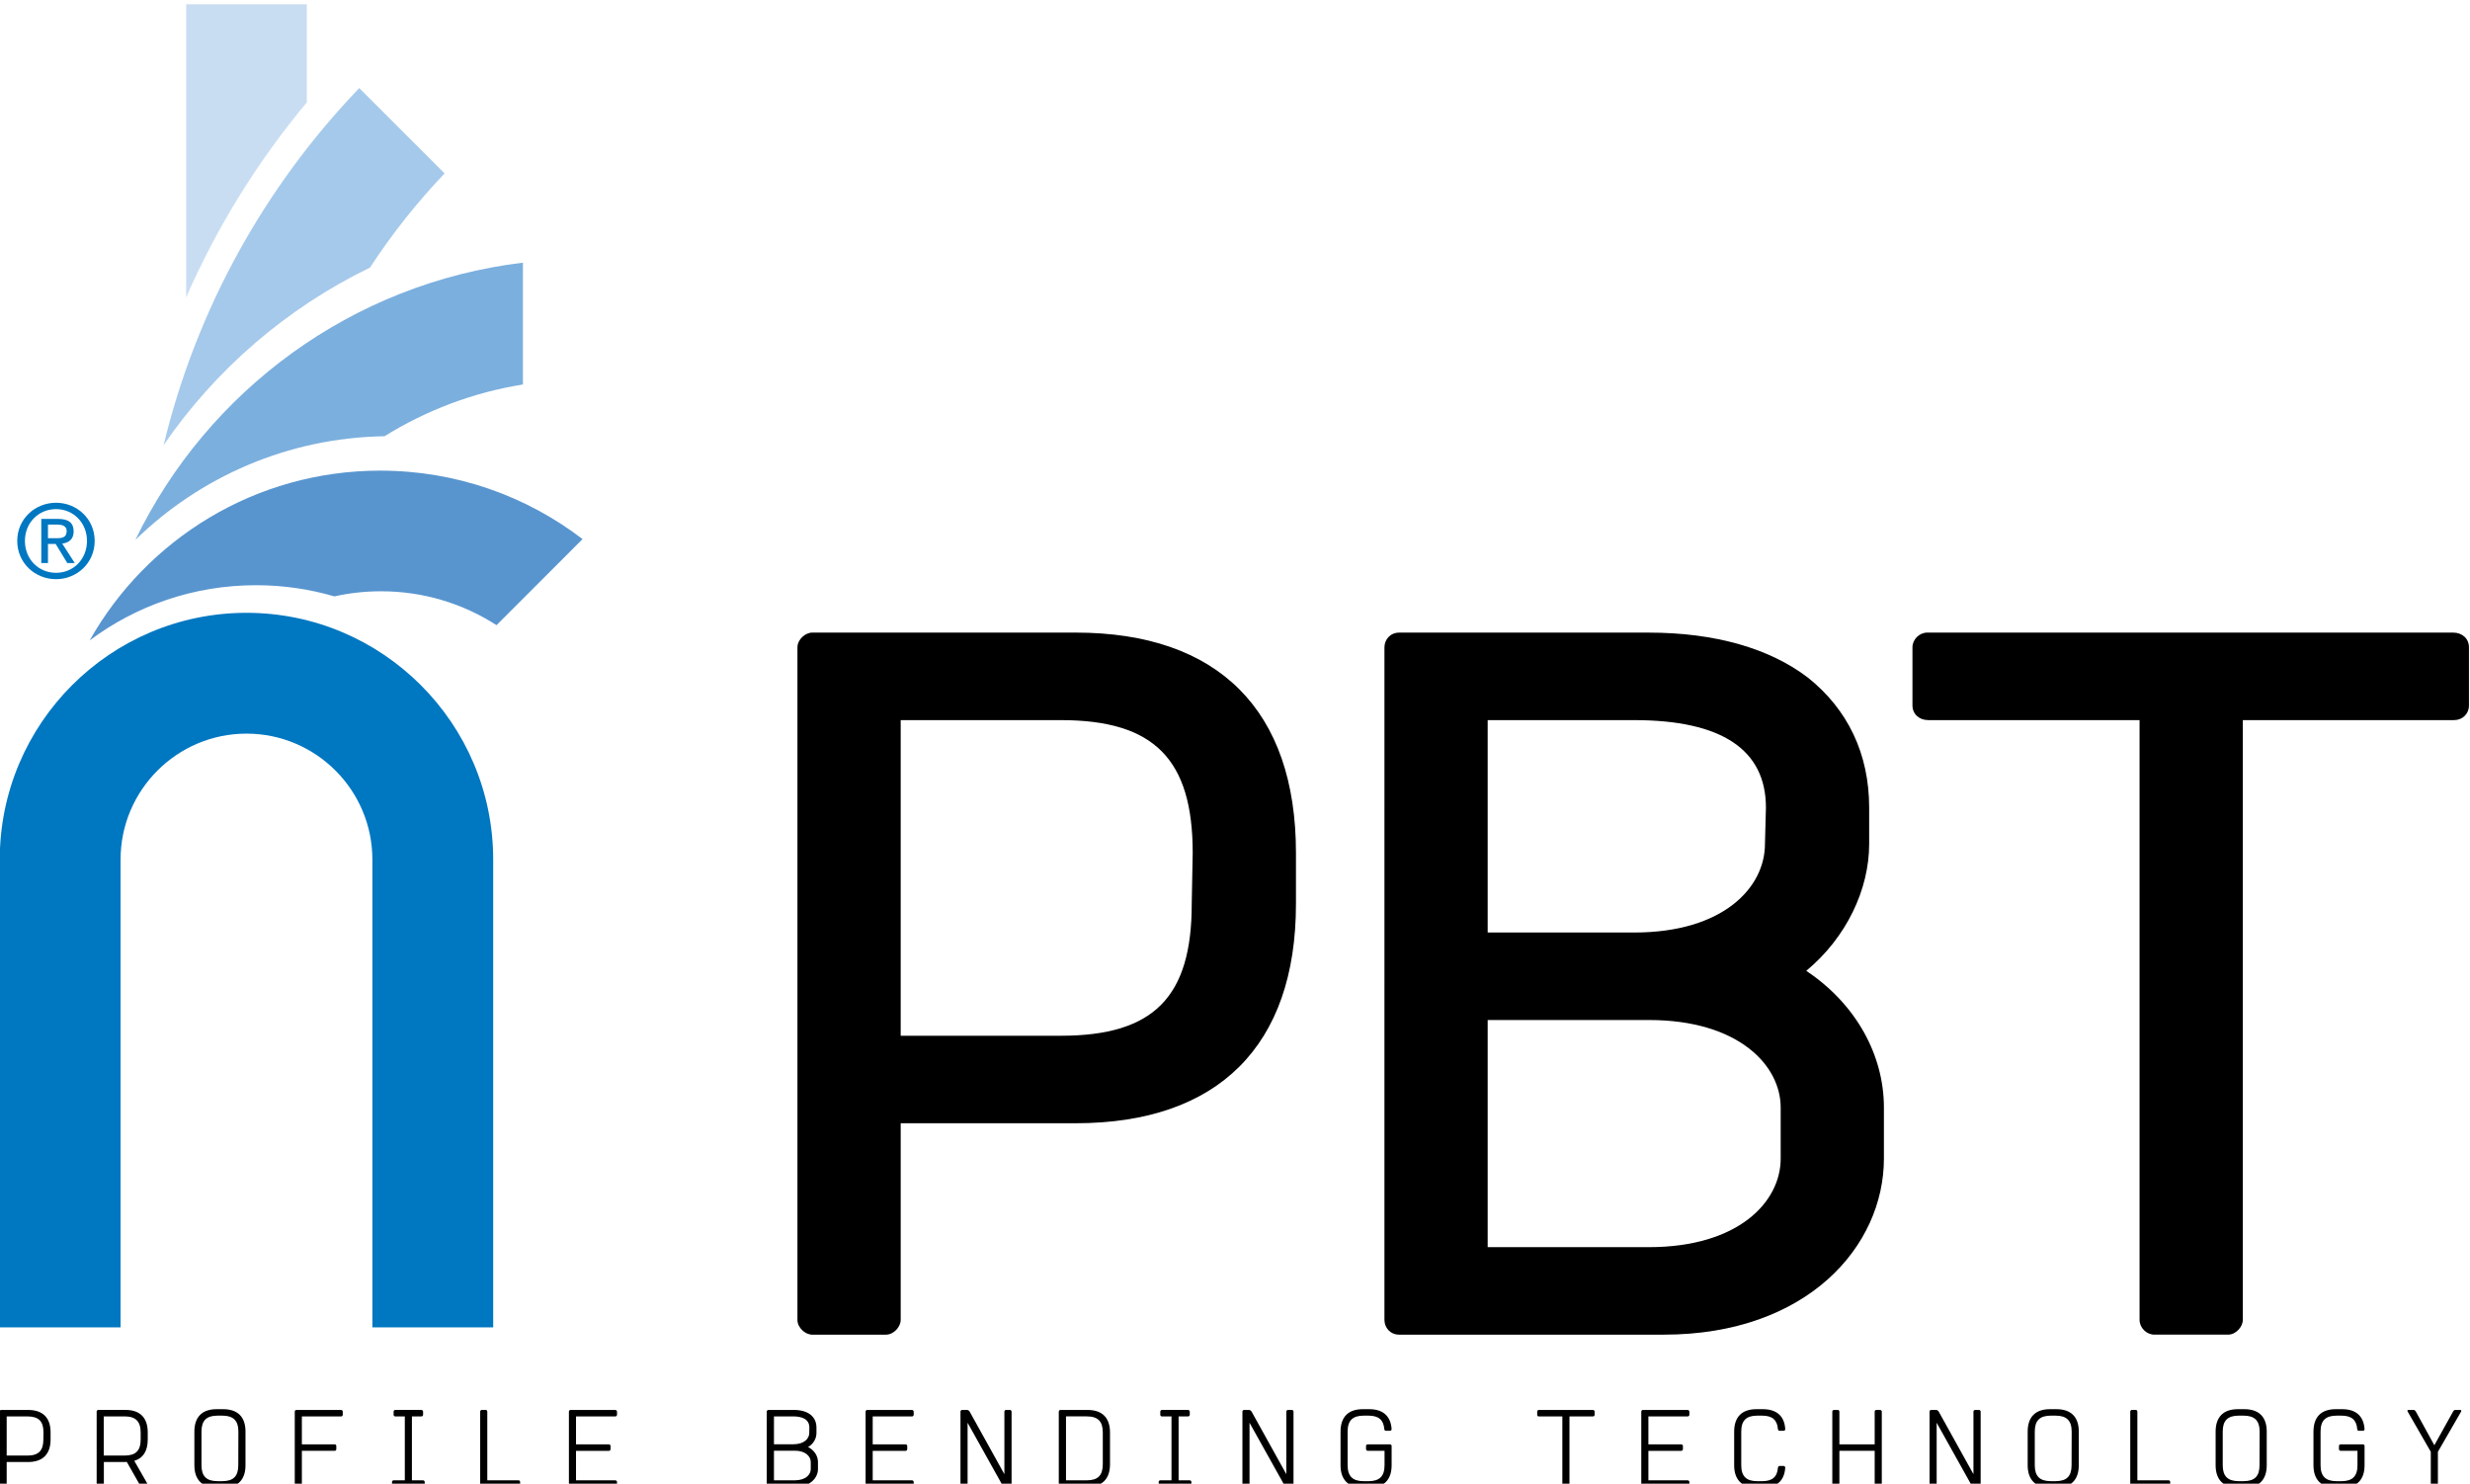 <?xml version="1.0" encoding="UTF-8" standalone="no"?>
<!-- Created with Inkscape (http://www.inkscape.org/) -->

<svg
   version="1.1"
   id="svg2"
   xml:space="preserve"
   width="158.484"
   height="95.197"
   viewBox="0 0 158.484 95.197"
   sodipodi:docname="PBT.svg"
   inkscape:version="1.1.2 (b8e25be833, 2022-02-05)"
   xmlns:inkscape="http://www.inkscape.org/namespaces/inkscape"
   xmlns:sodipodi="http://sodipodi.sourceforge.net/DTD/sodipodi-0.dtd"
   xmlns="http://www.w3.org/2000/svg"
   xmlns:svg="http://www.w3.org/2000/svg"
   xmlns:rdf="http://www.w3.org/1999/02/22-rdf-syntax-ns#"
   xmlns:cc="http://creativecommons.org/ns#"
   xmlns:dc="http://purl.org/dc/elements/1.1/"><title
     id="title522">PBT AG</title><defs
     id="defs6"><clipPath
       clipPathUnits="userSpaceOnUse"
       id="clipPath52"><path
         d="m 80.759,754.851 h 118.863 v 71.398 H 80.759 Z"
         id="path50" /></clipPath></defs><sodipodi:namedview
     id="namedview4"
     pagecolor="#505050"
     bordercolor="#eeeeee"
     borderopacity="1"
     inkscape:pageshadow="0"
     inkscape:pageopacity="0"
     inkscape:pagecheckerboard="0"
     showgrid="false"
     fit-margin-top="0"
     fit-margin-left="0"
     fit-margin-right="0"
     fit-margin-bottom="0"
     inkscape:zoom="1.5554288"
     inkscape:cx="121.83136"
     inkscape:cy="272.59364"
     inkscape:window-width="2560"
     inkscape:window-height="1417"
     inkscape:window-x="2552"
     inkscape:window-y="-8"
     inkscape:window-maximized="1"
     inkscape:current-layer="g8" /><g
     id="g8"
     inkscape:groupmode="layer"
     inkscape:label="PBT_Broschuere"
     transform="matrix(1.333,0,0,-1.333,-107.679,1101.665)"><g
       id="g46"><g
         id="g48"
         clip-path="url(#clipPath52)"><g
           id="g54"
           transform="translate(82.867,757.165)"><path
             d="m 0,0 c 0,-0.533 -0.233,-0.772 -0.766,-0.772 h -1 v 1.885 h 1 c 0.538,0 0.771,-0.233 0.771,-0.766 z M -0.735,1.424 H -2.03 c -0.047,0 -0.078,-0.036 -0.078,-0.078 v -3.542 c 0,-0.046 0.031,-0.077 0.078,-0.077 h 0.186 c 0.042,0 0.078,0.031 0.078,0.077 v 1.114 h 1.031 c 0.704,0 1.082,0.378 1.082,1.082 v 0.347 c 0,0.709 -0.378,1.077 -1.082,1.077"
             style="fill:#000000;fill-opacity:1;fill-rule:nonzero;stroke:none"
             id="path56" /></g><g
           id="g58"
           transform="translate(86.778,756.394)"><path
             d="M 0,0 H -1.005 V 1.885 H 0 c 0.533,0 0.772,-0.243 0.772,-0.772 V 0.771 C 0.772,0.233 0.533,0 0,0 m 0.466,-0.254 c 0.43,0.13 0.647,0.477 0.647,1.025 v 0.342 c 0,0.705 -0.367,1.083 -1.072,1.083 h -1.31 c -0.046,0 -0.077,-0.042 -0.077,-0.078 v -3.542 c 0,-0.047 0.036,-0.078 0.077,-0.078 h 0.197 c 0.036,0 0.073,0.031 0.073,0.078 v 1.113 H 0 c 0.036,0 0.072,0 0.104,0.005 L 0.74,-1.424 c 0.026,-0.047 0.052,-0.078 0.099,-0.078 h 0.259 c 0.036,0 0.057,0.031 0.036,0.078 z"
             style="fill:#000000;fill-opacity:1;fill-rule:nonzero;stroke:none"
             id="path60" /></g><g
           id="g62"
           transform="translate(92.249,755.928)"><path
             d="m 0,0 c 0,-0.533 -0.238,-0.766 -0.766,-0.766 h -0.233 c -0.534,0 -0.772,0.238 -0.772,0.766 v 1.621 c 0,0.528 0.238,0.766 0.772,0.766 h 0.233 c 0.528,0 0.771,-0.238 0.771,-0.771 z m -0.73,2.698 h -0.311 c -0.699,0 -1.072,-0.373 -1.072,-1.082 V 0 c 0,-0.699 0.373,-1.077 1.072,-1.077 h 0.311 c 0.709,0 1.077,0.378 1.077,1.077 v 1.621 c 0,0.704 -0.373,1.077 -1.077,1.077"
             style="fill:#000000;fill-opacity:1;fill-rule:nonzero;stroke:none"
             id="path64" /></g><g
           id="g66"
           transform="translate(97.2,758.589)"><path
             d="M 0,0 H -2.154 C -2.201,0 -2.232,-0.041 -2.232,-0.078 V -3.62 c 0,-0.046 0.031,-0.077 0.078,-0.077 h 0.197 c 0.036,0 0.067,0.031 0.067,0.077 v 1.652 h 1.579 c 0.047,0 0.078,0.036 0.078,0.078 v 0.155 c 0,0.047 -0.031,0.078 -0.078,0.078 H -1.89 v 1.346 H 0 c 0.041,0 0.078,0.031 0.078,0.078 v 0.155 C 0.078,-0.041 0.041,0 0,0"
             style="fill:#000000;fill-opacity:1;fill-rule:nonzero;stroke:none"
             id="path68" /></g><g
           id="g70"
           transform="translate(101.14,755.203)"><path
             d="m 0,0 h -0.533 v 3.076 h 0.461 c 0.036,0 0.077,0.031 0.077,0.078 v 0.155 c 0,0.036 -0.041,0.078 -0.083,0.078 h -1.258 c -0.047,0 -0.078,-0.042 -0.078,-0.078 V 3.154 c 0,-0.047 0.031,-0.078 0.078,-0.078 h 0.461 V 0 H -1.414 C -1.46,0 -1.491,-0.041 -1.491,-0.078 v -0.155 c 0,-0.047 0.031,-0.078 0.077,-0.078 h 1.419 c 0.036,0 0.078,0.031 0.078,0.078 v 0.155 C 0.083,-0.036 0.041,0 0,0"
             style="fill:#000000;fill-opacity:1;fill-rule:nonzero;stroke:none"
             id="path72" /></g><g
           id="g74"
           transform="translate(105.737,755.203)"><path
             d="m 0,0 h -1.502 v 3.309 c 0,0.036 -0.031,0.078 -0.072,0.078 h -0.192 c -0.046,0 -0.078,-0.042 -0.078,-0.078 v -3.542 c 0,-0.047 0.032,-0.078 0.078,-0.078 H 0 c 0.047,0 0.078,0.031 0.078,0.078 v 0.155 C 0.078,-0.036 0.047,0 0,0"
             style="fill:#000000;fill-opacity:1;fill-rule:nonzero;stroke:none"
             id="path76" /></g><g
           id="g78"
           transform="translate(110.396,758.589)"><path
             d="M 0,0 H -2.154 C -2.201,0 -2.232,-0.041 -2.232,-0.078 V -3.62 c 0,-0.046 0.036,-0.077 0.078,-0.077 h 2.159 c 0.036,0 0.078,0.031 0.078,0.077 v 0.156 c 0,0.041 -0.042,0.077 -0.083,0.077 h -1.89 v 1.419 h 1.585 c 0.041,0 0.077,0.036 0.077,0.078 v 0.155 c 0,0.047 -0.036,0.078 -0.083,0.078 H -1.89 v 1.346 h 1.895 c 0.036,0 0.078,0.031 0.078,0.078 v 0.155 C 0.083,-0.041 0.041,0 0,0"
             style="fill:#000000;fill-opacity:1;fill-rule:nonzero;stroke:none"
             id="path80" /></g><g
           id="g82"
           transform="translate(119.805,755.741)"><path
             d="m 0,0 c 0,-0.259 -0.238,-0.539 -0.772,-0.539 h -0.999 v 1.425 h 1.005 C -0.238,0.886 0,0.601 0,0.342 Z m -1.771,2.537 h 0.932 c 0.347,0 0.772,-0.093 0.772,-0.538 L -0.072,1.735 c 0,-0.259 -0.239,-0.539 -0.767,-0.539 h -0.932 z m 1.642,-1.475 c 0.269,0.16 0.403,0.419 0.403,0.673 v 0.264 c 0,0.533 -0.409,0.849 -1.082,0.849 H -2.04 c -0.042,0 -0.078,-0.041 -0.078,-0.078 v -3.542 c 0,-0.046 0.036,-0.077 0.083,-0.077 h 1.305 c 0.704,0 1.077,0.43 1.077,0.849 v 0.342 c 0,0.279 -0.161,0.559 -0.476,0.72"
             style="fill:#000000;fill-opacity:1;fill-rule:nonzero;stroke:none"
             id="path84" /></g><g
           id="g86"
           transform="translate(124.677,758.589)"><path
             d="M 0,0 H -2.154 C -2.201,0 -2.232,-0.041 -2.232,-0.078 V -3.62 c 0,-0.046 0.036,-0.077 0.078,-0.077 h 2.159 c 0.036,0 0.078,0.031 0.078,0.077 v 0.156 c 0,0.041 -0.042,0.077 -0.083,0.077 h -1.89 v 1.419 h 1.585 c 0.041,0 0.077,0.036 0.077,0.078 v 0.155 c 0,0.047 -0.036,0.078 -0.083,0.078 H -1.89 v 1.346 h 1.895 c 0.036,0 0.078,0.031 0.078,0.078 v 0.155 C 0.083,-0.041 0.041,0 0,0"
             style="fill:#000000;fill-opacity:1;fill-rule:nonzero;stroke:none"
             id="path88" /></g><g
           id="g90"
           transform="translate(129.399,758.589)"><path
             d="m 0,0 h -0.197 c -0.041,0 -0.077,-0.041 -0.077,-0.078 v -3.014 l -1.673,3.014 C -1.973,-0.036 -2.02,0 -2.066,0 H -2.31 C -2.356,0 -2.387,-0.041 -2.387,-0.078 V -3.62 c 0,-0.046 0.031,-0.077 0.077,-0.077 h 0.192 c 0.041,0 0.073,0.031 0.073,0.077 v 3.004 l 1.677,-3.004 c 0.026,-0.046 0.078,-0.077 0.114,-0.077 H 0 c 0.041,0 0.072,0.031 0.072,0.077 v 3.542 C 0.072,-0.041 0.036,0 0,0"
             style="fill:#000000;fill-opacity:1;fill-rule:nonzero;stroke:none"
             id="path92" /></g><g
           id="g94"
           transform="translate(133.862,755.974)"><path
             d="m 0,0 c 0,-0.539 -0.238,-0.772 -0.772,-0.772 h -0.999 v 3.077 h 1.005 C -0.238,2.305 0,2.071 0,1.533 Z m -0.73,2.615 h -1.31 c -0.042,0 -0.078,-0.041 -0.078,-0.078 v -3.542 c 0,-0.046 0.036,-0.077 0.083,-0.077 h 1.305 c 0.704,0 1.077,0.378 1.077,1.082 v 1.533 c 0,0.704 -0.373,1.082 -1.077,1.082"
             style="fill:#000000;fill-opacity:1;fill-rule:nonzero;stroke:none"
             id="path96" /></g><g
           id="g98"
           transform="translate(138.044,755.203)"><path
             d="m 0,0 h -0.533 v 3.076 h 0.461 c 0.036,0 0.077,0.031 0.077,0.078 v 0.155 c 0,0.036 -0.041,0.078 -0.083,0.078 h -1.258 c -0.047,0 -0.078,-0.042 -0.078,-0.078 V 3.154 c 0,-0.047 0.031,-0.078 0.078,-0.078 h 0.461 V 0 H -1.414 C -1.46,0 -1.491,-0.041 -1.491,-0.078 v -0.155 c 0,-0.047 0.031,-0.078 0.077,-0.078 h 1.419 c 0.036,0 0.078,0.031 0.078,0.078 v 0.155 C 0.083,-0.036 0.041,0 0,0"
             style="fill:#000000;fill-opacity:1;fill-rule:nonzero;stroke:none"
             id="path100" /></g><g
           id="g102"
           transform="translate(142.97,758.589)"><path
             d="m 0,0 h -0.197 c -0.041,0 -0.077,-0.041 -0.077,-0.078 v -3.014 l -1.673,3.014 C -1.973,-0.036 -2.02,0 -2.066,0 H -2.31 C -2.356,0 -2.387,-0.041 -2.387,-0.078 V -3.62 c 0,-0.046 0.031,-0.077 0.077,-0.077 h 0.192 c 0.041,0 0.073,0.031 0.073,0.077 v 3.004 l 1.677,-3.004 c 0.026,-0.046 0.078,-0.077 0.114,-0.077 H 0 c 0.041,0 0.072,0.031 0.072,0.077 v 3.542 C 0.072,-0.041 0.036,0 0,0"
             style="fill:#000000;fill-opacity:1;fill-rule:nonzero;stroke:none"
             id="path104" /></g><g
           id="g106"
           transform="translate(146.419,758.315)"><path
             d="M 0,0 H 0.233 C 0.725,0 0.958,-0.207 0.994,-0.652 0.999,-0.699 1.03,-0.73 1.072,-0.73 h 0.197 c 0.036,0 0.077,0.031 0.077,0.078 -0.041,0.626 -0.409,0.963 -1.077,0.963 h -0.31 c -0.699,0 -1.072,-0.373 -1.072,-1.083 v -1.615 c 0,-0.699 0.373,-1.077 1.072,-1.077 h 0.31 c 0.71,0 1.077,0.378 1.077,1.077 v 0.927 c 0,0.046 -0.036,0.077 -0.077,0.077 H 0.192 c -0.047,0 -0.078,-0.036 -0.078,-0.077 v -0.156 c 0,-0.041 0.041,-0.077 0.078,-0.077 h 0.813 v -0.694 c 0,-0.534 -0.244,-0.767 -0.772,-0.767 H 0 c -0.533,0 -0.772,0.239 -0.772,0.767 v 1.621 C -0.772,-0.238 -0.533,0 0,0"
             style="fill:#000000;fill-opacity:1;fill-rule:nonzero;stroke:none"
             id="path108" /></g><g
           id="g110"
           transform="translate(157.454,758.589)"><path
             d="m 0,0 h -2.605 c -0.046,0 -0.077,-0.041 -0.077,-0.078 v -0.155 c 0,-0.047 0.031,-0.078 0.077,-0.078 h 1.134 V -3.62 c 0,-0.046 0.037,-0.077 0.078,-0.077 h 0.187 c 0.036,0 0.077,0.031 0.077,0.077 v 3.309 h 1.134 c 0.042,0 0.078,0.031 0.078,0.078 v 0.155 C 0.083,-0.041 0.047,0 0,0"
             style="fill:#000000;fill-opacity:1;fill-rule:nonzero;stroke:none"
             id="path112" /></g><g
           id="g114"
           transform="translate(162.014,758.589)"><path
             d="M 0,0 H -2.154 C -2.201,0 -2.232,-0.041 -2.232,-0.078 V -3.62 c 0,-0.046 0.036,-0.077 0.078,-0.077 h 2.159 c 0.036,0 0.078,0.031 0.078,0.077 v 0.156 c 0,0.041 -0.042,0.077 -0.083,0.077 h -1.89 v 1.419 h 1.584 c 0.042,0 0.078,0.036 0.078,0.078 v 0.155 c 0,0.047 -0.036,0.078 -0.083,0.078 H -1.89 v 1.346 h 1.895 c 0.036,0 0.078,0.031 0.078,0.078 v 0.155 C 0.083,-0.041 0.041,0 0,0"
             style="fill:#000000;fill-opacity:1;fill-rule:nonzero;stroke:none"
             id="path116" /></g><g
           id="g118"
           transform="translate(165.366,758.315)"><path
             d="M 0,0 H 0.233 C 0.725,0 0.958,-0.207 0.994,-0.652 0.999,-0.699 1.03,-0.73 1.072,-0.73 h 0.197 c 0.036,0 0.077,0.031 0.077,0.078 C 1.31,-0.026 0.937,0.311 0.269,0.311 h -0.31 c -0.699,0 -1.072,-0.373 -1.072,-1.083 v -1.615 c 0,-0.699 0.373,-1.077 1.072,-1.077 h 0.31 c 0.668,0 1.036,0.331 1.077,0.963 0,0.041 -0.041,0.078 -0.077,0.078 H 1.072 C 1.025,-2.423 0.999,-2.46 0.994,-2.506 0.958,-2.952 0.725,-3.154 0.233,-3.154 H 0 c -0.533,0 -0.772,0.239 -0.772,0.767 v 1.621 C -0.772,-0.238 -0.533,0 0,0"
             style="fill:#000000;fill-opacity:1;fill-rule:nonzero;stroke:none"
             id="path120" /></g><g
           id="g122"
           transform="translate(171.281,758.589)"><path
             d="m 0,0 h -0.187 c -0.046,0 -0.077,-0.041 -0.077,-0.078 v -1.579 h -1.699 v 1.579 C -1.963,-0.041 -1.994,0 -2.035,0 H -2.227 C -2.273,0 -2.304,-0.041 -2.304,-0.078 V -3.62 c 0,-0.046 0.031,-0.077 0.077,-0.077 h 0.197 c 0.036,0 0.067,0.031 0.067,0.077 v 1.652 h 1.699 V -3.62 c 0,-0.046 0.031,-0.077 0.077,-0.077 H 0 c 0.041,0 0.078,0.031 0.078,0.077 v 3.542 C 0.078,-0.041 0.036,0 0,0"
             style="fill:#000000;fill-opacity:1;fill-rule:nonzero;stroke:none"
             id="path124" /></g><g
           id="g126"
           transform="translate(176.045,758.589)"><path
             d="m 0,0 h -0.197 c -0.041,0 -0.077,-0.041 -0.077,-0.078 v -3.014 l -1.673,3.014 C -1.973,-0.036 -2.02,0 -2.066,0 H -2.31 C -2.356,0 -2.387,-0.041 -2.387,-0.078 V -3.62 c 0,-0.046 0.031,-0.077 0.077,-0.077 h 0.192 c 0.041,0 0.073,0.031 0.073,0.077 v 3.004 l 1.677,-3.004 c 0.026,-0.046 0.078,-0.077 0.114,-0.077 H 0 c 0.041,0 0.072,0.031 0.072,0.077 v 3.542 C 0.072,-0.041 0.036,0 0,0"
             style="fill:#000000;fill-opacity:1;fill-rule:nonzero;stroke:none"
             id="path128" /></g><g
           id="g130"
           transform="translate(180.494,755.928)"><path
             d="m 0,0 c 0,-0.533 -0.238,-0.766 -0.766,-0.766 h -0.233 c -0.534,0 -0.772,0.238 -0.772,0.766 v 1.621 c 0,0.528 0.238,0.766 0.772,0.766 h 0.233 c 0.528,0 0.771,-0.238 0.771,-0.771 z m -0.73,2.698 h -0.311 c -0.699,0 -1.072,-0.373 -1.072,-1.082 V 0 c 0,-0.699 0.373,-1.077 1.072,-1.077 h 0.311 c 0.709,0 1.077,0.378 1.077,1.077 v 1.621 c 0,0.704 -0.373,1.077 -1.077,1.077"
             style="fill:#000000;fill-opacity:1;fill-rule:nonzero;stroke:none"
             id="path132" /></g><g
           id="g134"
           transform="translate(185.163,755.203)"><path
             d="m 0,0 h -1.502 v 3.309 c 0,0.036 -0.031,0.078 -0.072,0.078 h -0.192 c -0.046,0 -0.078,-0.042 -0.078,-0.078 v -3.542 c 0,-0.047 0.032,-0.078 0.078,-0.078 H 0 c 0.047,0 0.078,0.031 0.078,0.078 v 0.155 C 0.078,-0.036 0.047,0 0,0"
             style="fill:#000000;fill-opacity:1;fill-rule:nonzero;stroke:none"
             id="path136" /></g><g
           id="g138"
           transform="translate(189.541,755.928)"><path
             d="m 0,0 c 0,-0.533 -0.238,-0.766 -0.766,-0.766 h -0.233 c -0.534,0 -0.772,0.238 -0.772,0.766 v 1.621 c 0,0.528 0.238,0.766 0.772,0.766 h 0.233 c 0.528,0 0.771,-0.238 0.771,-0.771 z m -0.73,2.698 h -0.311 c -0.699,0 -1.072,-0.373 -1.072,-1.082 V 0 c 0,-0.699 0.373,-1.077 1.072,-1.077 h 0.311 c 0.709,0 1.077,0.378 1.077,1.077 v 1.621 c 0,0.704 -0.373,1.077 -1.077,1.077"
             style="fill:#000000;fill-opacity:1;fill-rule:nonzero;stroke:none"
             id="path140" /></g><g
           id="g142"
           transform="translate(193.251,758.315)"><path
             d="M 0,0 H 0.233 C 0.725,0 0.958,-0.207 0.994,-0.652 0.999,-0.699 1.03,-0.73 1.072,-0.73 h 0.197 c 0.036,0 0.077,0.031 0.077,0.078 -0.041,0.626 -0.409,0.963 -1.077,0.963 h -0.31 c -0.699,0 -1.072,-0.373 -1.072,-1.083 v -1.615 c 0,-0.699 0.373,-1.077 1.072,-1.077 h 0.31 c 0.71,0 1.077,0.378 1.077,1.077 v 0.927 c 0,0.046 -0.036,0.077 -0.077,0.077 H 0.192 c -0.047,0 -0.078,-0.036 -0.078,-0.077 v -0.156 c 0,-0.041 0.041,-0.077 0.078,-0.077 h 0.813 v -0.694 c 0,-0.534 -0.244,-0.767 -0.772,-0.767 H 0 c -0.533,0 -0.772,0.239 -0.772,0.767 v 1.621 C -0.772,-0.238 -0.533,0 0,0"
             style="fill:#000000;fill-opacity:1;fill-rule:nonzero;stroke:none"
             id="path144" /></g><g
           id="g146"
           transform="translate(199.204,758.589)"><path
             d="m 0,0 h -0.249 c -0.046,0 -0.077,-0.041 -0.098,-0.078 l -0.901,-1.621 -0.891,1.621 C -2.165,-0.036 -2.201,0 -2.237,0 h -0.259 c -0.047,0 -0.062,-0.036 -0.036,-0.078 l 1.113,-1.936 V -3.62 c 0,-0.046 0.042,-0.077 0.078,-0.077 h 0.186 c 0.047,0 0.078,0.031 0.078,0.077 v 1.606 l 1.118,1.936 C 0.062,-0.036 0.047,0 0,0"
             style="fill:#000000;fill-opacity:1;fill-rule:nonzero;stroke:none"
             id="path148" /></g><g
           id="g150"
           transform="translate(138.143,782.943)"><path
             d="m 0,0 c 0,-4.449 -1.798,-6.342 -6.295,-6.342 h -7.714 V 8.85 h 7.714 c 4.497,0 6.342,-1.893 6.342,-6.389 z m -5.585,13.063 h -12.684 c -0.331,0 -0.71,-0.332 -0.71,-0.711 V -20.02 c 0,-0.378 0.379,-0.71 0.71,-0.71 h 3.55 c 0.379,0 0.71,0.379 0.71,0.71 v 9.466 h 8.424 c 6.863,0 10.602,3.739 10.602,10.554 v 2.461 c 0,6.862 -3.739,10.602 -10.602,10.602"
             style="fill:#000000;fill-opacity:1;fill-rule:nonzero;stroke:none"
             id="path152" /></g><g
           id="g154"
           transform="translate(166.492,770.685)"><path
             d="m 0,0 c 0,-2.082 -2.035,-4.26 -6.342,-4.26 h -7.762 V 6.673 h 7.762 C -2.035,6.673 0,4.496 0,2.461 Z m -14.104,21.108 h 7.052 c 4.212,0 6.342,-1.42 6.342,-4.212 l -0.047,-1.751 c 0,-2.082 -1.988,-4.26 -6.295,-4.26 h -7.052 z M 1.231,9.04 c 1.94,1.609 3.028,3.928 3.028,6.105 v 1.751 c 0,2.603 -1.041,4.733 -2.934,6.247 -1.846,1.42 -4.496,2.177 -7.667,2.177 h -12.021 c -0.426,0 -0.71,-0.331 -0.71,-0.71 V -7.762 c 0,-0.378 0.284,-0.71 0.71,-0.71 h 12.731 c 6.91,0 10.601,4.26 10.601,8.472 v 2.461 c 0,2.508 -1.325,4.969 -3.738,6.579"
             style="fill:#000000;fill-opacity:1;fill-rule:nonzero;stroke:none"
             id="path156" /></g><g
           id="g158"
           transform="translate(198.865,796.006)"><path
             d="m 0,0 h -25.32 c -0.379,0 -0.71,-0.331 -0.71,-0.71 v -2.792 c 0,-0.426 0.331,-0.71 0.757,-0.71 h 10.175 v -28.87 c 0,-0.379 0.332,-0.71 0.71,-0.71 h 3.55 c 0.379,0 0.71,0.378 0.71,0.71 v 28.87 H 0.047 c 0.379,0 0.71,0.284 0.71,0.71 V -0.71 C 0.757,-0.284 0.426,0 0,0"
             style="fill:#000000;fill-opacity:1;fill-rule:nonzero;stroke:none"
             id="path160" /></g><g
           id="g162"
           transform="translate(95.549,826.249)"><path
             d="m 0,0 h -5.81 v -14.109 c 1.492,3.41 3.456,6.567 5.81,9.387 z"
             style="fill:#c9ddf2;fill-opacity:1;fill-rule:nonzero;stroke:none"
             id="path164" /></g><g
           id="g166"
           transform="translate(83.473,800.548)"><path
             d="m 0,0 c 0.273,0 0.516,0.019 0.516,0.346 0,0.262 -0.239,0.311 -0.462,0.311 H -0.384 V 0 Z M -0.384,-1.193 H -0.706 V 0.93 h 0.808 c 0.502,0 0.75,-0.185 0.75,-0.604 0,-0.38 -0.239,-0.545 -0.55,-0.584 l 0.603,-0.935 h -0.36 l -0.56,0.92 h -0.369 z m 0.389,-0.472 c 0.832,0 1.489,0.653 1.489,1.538 0,0.872 -0.657,1.529 -1.489,1.529 -0.842,0 -1.499,-0.657 -1.499,-1.529 0,-0.885 0.657,-1.538 1.499,-1.538 m -1.869,1.538 c 0,1.057 0.857,1.835 1.869,1.835 1.003,0 1.859,-0.778 1.859,-1.835 0,-1.066 -0.856,-1.844 -1.859,-1.844 -1.012,0 -1.869,0.778 -1.869,1.844"
             style="fill:#0077c1;fill-opacity:1;fill-rule:nonzero;stroke:none"
             id="path168" /></g><g
           id="g170"
           transform="translate(98.587,813.574)"><path
             d="M 0,0 C 1.06,1.62 2.263,3.138 3.593,4.534 L -0.515,8.642 C -5.041,3.925 -8.348,-1.97 -9.93,-8.538 -7.428,-4.899 -4.006,-1.942 0,0"
             style="fill:#a5c9eb;fill-opacity:1;fill-rule:nonzero;stroke:none"
             id="path172" /></g><g
           id="g174"
           transform="translate(105.95,807.949)"><path
             d="M 0,0 V 5.863 C -8.238,4.871 -15.186,-0.306 -18.654,-7.48 c 3.106,3.027 7.329,4.915 11.992,4.989 C -4.667,-1.251 -2.413,-0.387 0,0"
             style="fill:#7bafde;fill-opacity:1;fill-rule:nonzero;stroke:none"
             id="path176" /></g><g
           id="g178"
           transform="translate(85.095,795.63)"><path
             d="m 0,0 c 2.232,1.669 5.004,2.657 8.006,2.657 1.31,0 2.576,-0.188 3.773,-0.538 0.723,0.161 1.475,0.246 2.247,0.246 2.048,0 3.956,-0.599 5.558,-1.631 l 4.142,4.143 C 21.026,6.944 17.648,8.172 13.984,8.172 7.982,8.172 2.751,4.878 0,0"
             style="fill:#5895cf;fill-opacity:1;fill-rule:nonzero;stroke:none"
             id="path180" /></g><g
           id="g182"
           transform="translate(104.519,762.564)"><path
             d="m 0,0 v 22.519 c 0,6.548 -5.327,11.875 -11.875,11.875 -6.548,0 -11.876,-5.327 -11.876,-11.875 V 0 h 5.815 v 22.519 c 0,3.341 2.719,6.06 6.061,6.06 3.341,0 6.06,-2.719 6.06,-6.06 L -5.815,0 Z"
             style="fill:#0077c1;fill-opacity:1;fill-rule:nonzero;stroke:none"
             id="path184" /></g></g></g></g></svg>
